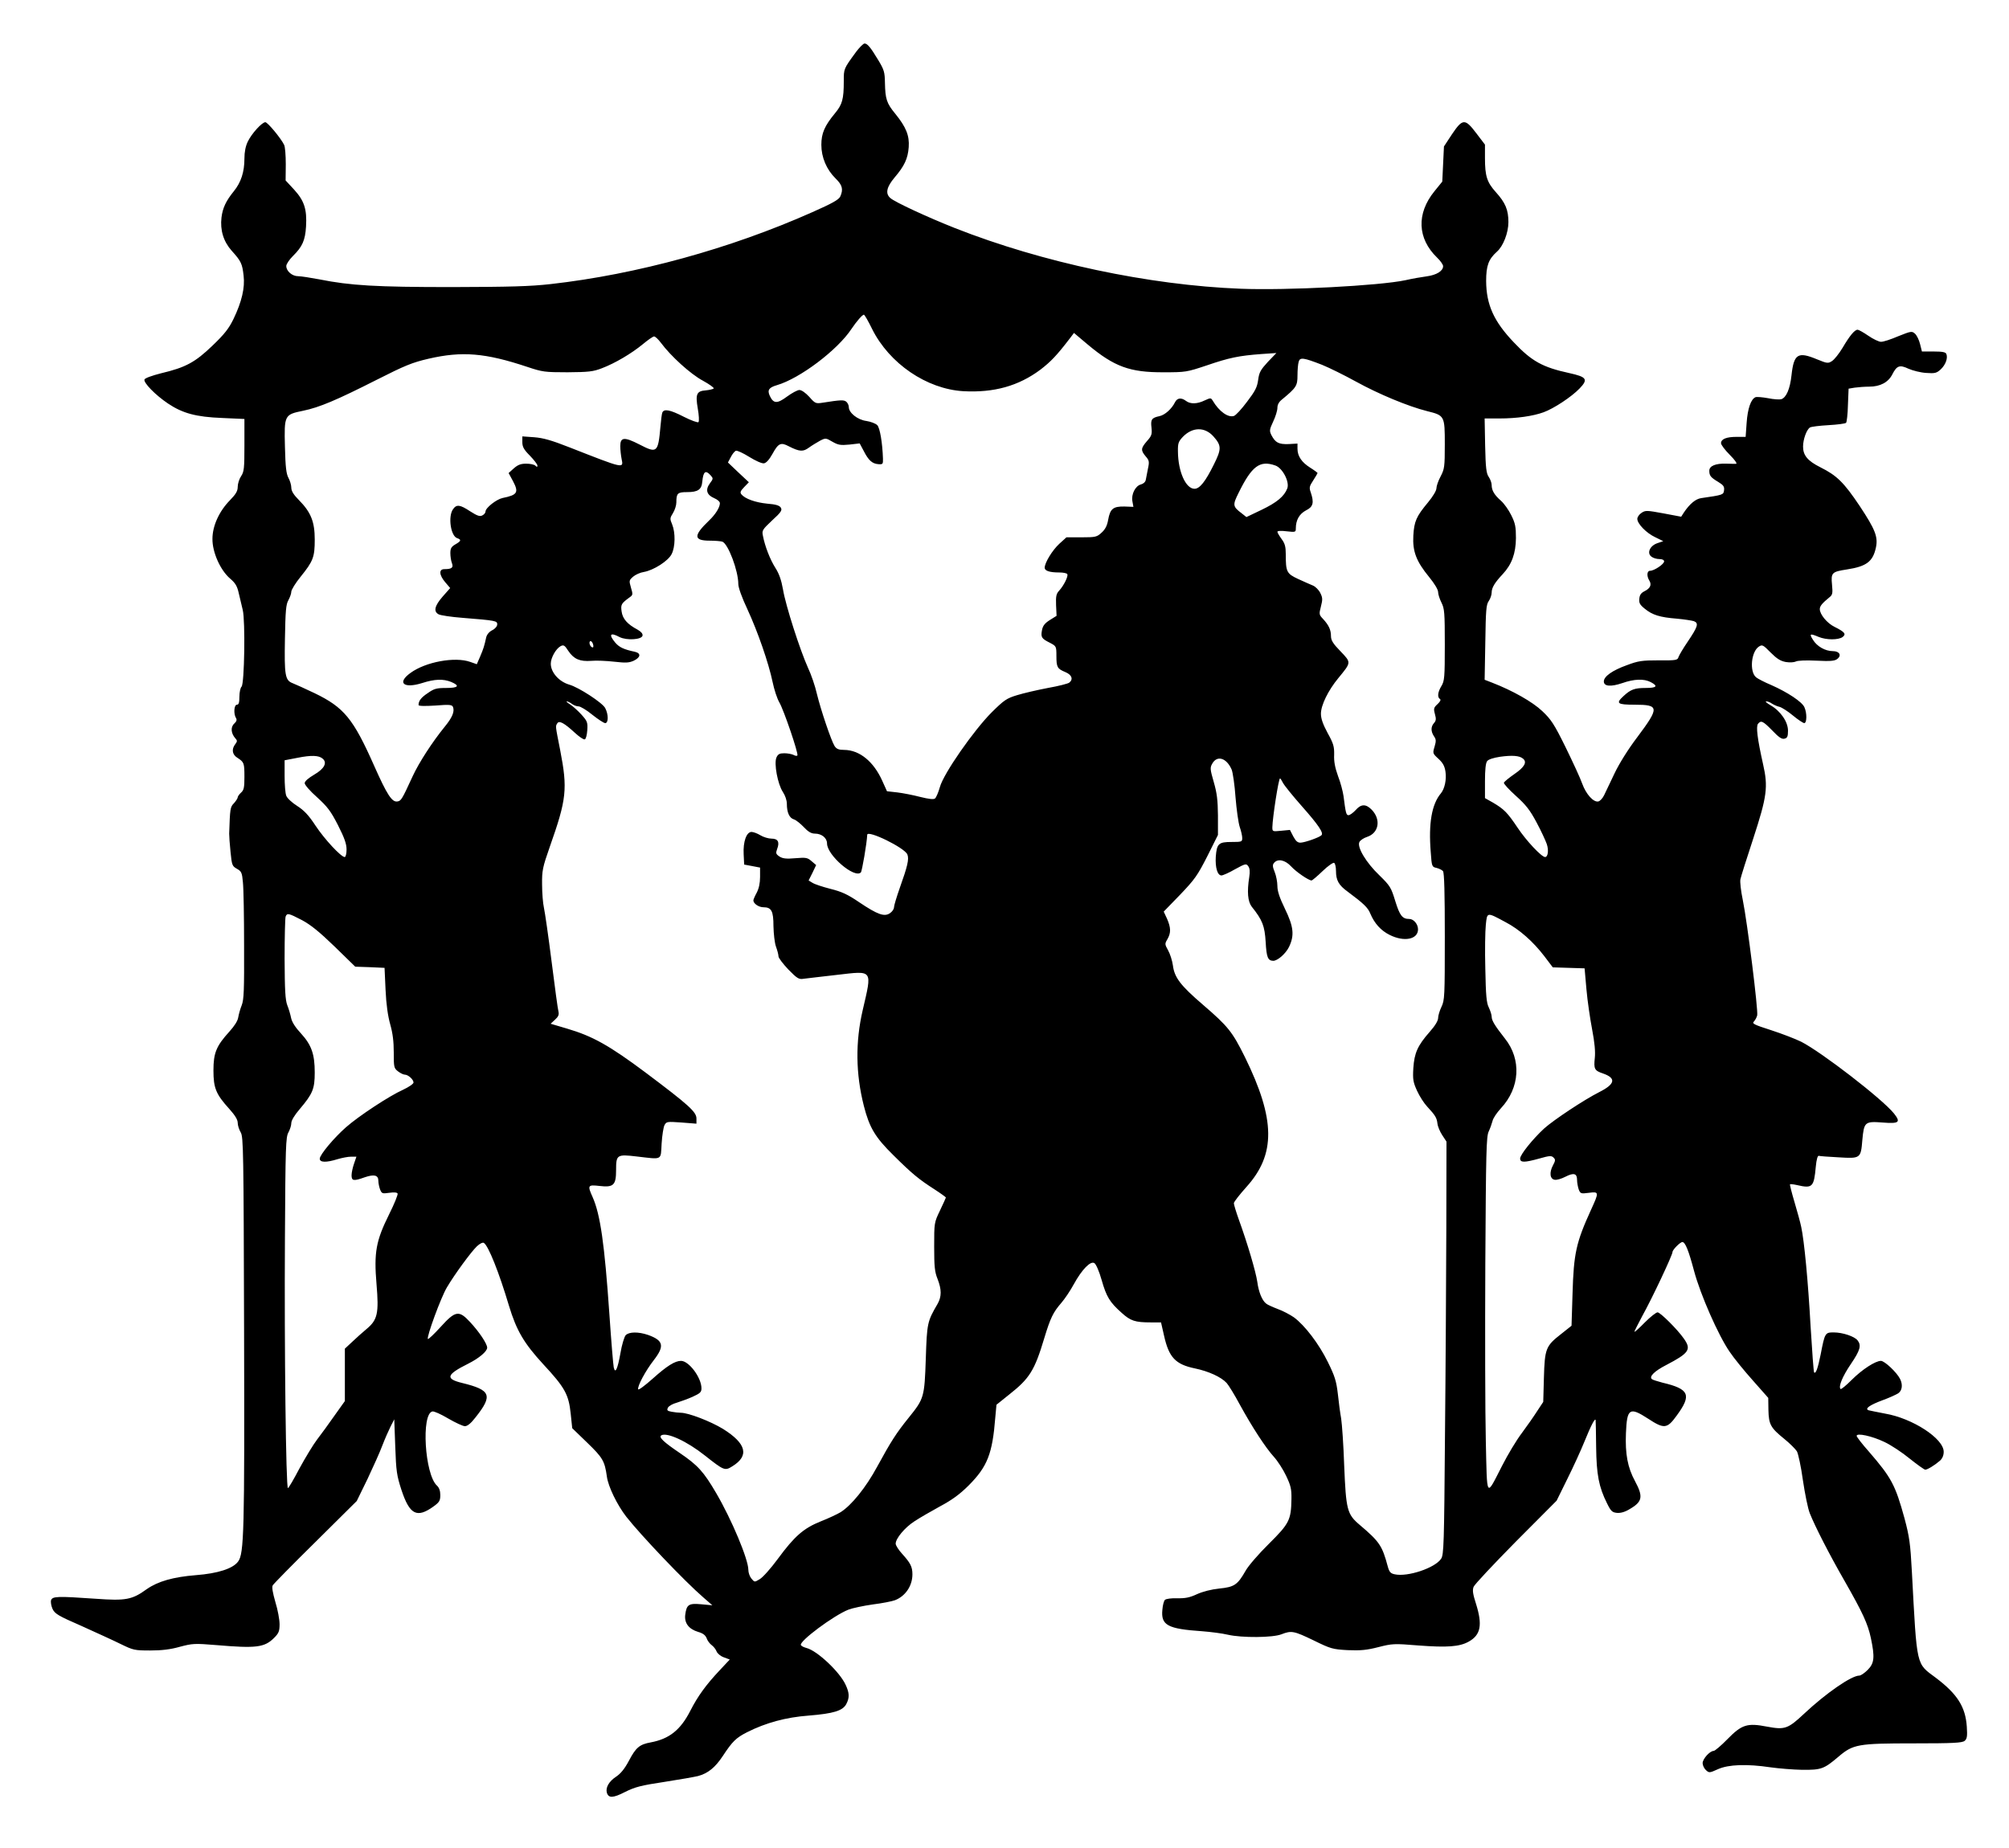 <?xml version="1.0" encoding="UTF-8" standalone="yes"?>
<svg version="1.0" xmlns="http://www.w3.org/2000/svg" width="900pt" height="828pt" viewBox="0 0 1200 1104" preserveAspectRatio="xMidYMid meet">
  <g transform="translate(0,1104) scale(0.1,-0.1)" fill="#000000" stroke="none">
    <path d="M5112 10728 c-73 -100 -72 -98 -72 -173 0 -108 -9 -139 -52 -191 -63
-76 -82 -121 -82 -189 0 -75 31 -148 85 -201 41 -40 47 -65 28 -108 -9 -19
-48 -41 -168 -94 -490 -218 -1047 -371 -1561 -429 -124 -14 -243 -17 -590 -18
-454 0 -607 9 -792 46 -53 10 -110 19 -127 19 -36 0 -71 30 -71 61 0 11 18 38
40 60 56 55 73 93 78 176 6 102 -10 153 -71 220 l-51 55 1 96 c0 54 -4 106
-10 117 -21 42 -99 135 -112 135 -20 0 -82 -68 -105 -116 -13 -27 -20 -61 -20
-101 0 -80 -20 -142 -63 -195 -48 -59 -67 -101 -74 -157 -9 -76 12 -144 61
-199 56 -62 63 -77 71 -148 9 -73 -11 -157 -60 -259 -27 -56 -53 -90 -125
-159 -104 -100 -160 -131 -308 -166 -55 -14 -96 -29 -99 -37 -7 -19 65 -93
141 -144 87 -58 167 -80 323 -86 l133 -6 0 -156 c0 -139 -2 -159 -20 -186 -11
-16 -20 -45 -20 -63 0 -25 -10 -43 -46 -80 -65 -66 -105 -154 -105 -231 -1
-80 47 -187 105 -237 32 -27 43 -46 52 -87 7 -29 18 -74 24 -101 16 -66 10
-440 -7 -458 -7 -6 -13 -34 -13 -60 0 -36 -4 -48 -15 -48 -17 0 -21 -55 -5
-80 6 -10 3 -20 -11 -33 -23 -21 -19 -59 7 -88 12 -13 12 -18 -1 -35 -23 -30
-18 -62 13 -81 40 -26 42 -31 42 -114 0 -63 -3 -79 -20 -94 -11 -10 -20 -23
-20 -28 0 -6 -10 -21 -22 -35 -23 -23 -24 -31 -29 -182 0 -14 3 -63 8 -109 8
-80 10 -85 38 -101 27 -15 31 -23 36 -81 4 -35 7 -206 7 -379 1 -263 -1 -322
-14 -355 -9 -22 -18 -55 -21 -73 -3 -21 -23 -52 -53 -85 -78 -86 -95 -127 -95
-232 0 -105 15 -142 95 -230 34 -38 50 -64 50 -83 0 -15 8 -40 18 -57 16 -28
17 -108 20 -1185 3 -1199 0 -1332 -36 -1379 -31 -42 -121 -71 -252 -81 -136
-11 -227 -37 -294 -84 -87 -63 -125 -70 -304 -57 -229 16 -259 15 -267 -9 -3
-11 1 -34 9 -52 14 -29 34 -41 174 -102 86 -39 192 -87 234 -108 74 -36 82
-38 175 -38 68 0 121 6 177 22 76 20 87 21 221 10 235 -20 285 -14 342 43 28
28 33 40 33 82 0 27 -11 87 -25 132 -16 56 -22 89 -16 100 5 9 120 126 256
260 l246 244 64 131 c34 72 75 163 89 201 15 39 37 89 49 113 l22 43 6 -163
c5 -146 9 -173 37 -259 49 -148 92 -170 191 -99 36 26 41 35 41 69 0 25 -7 44
-20 56 -73 66 -95 430 -27 443 10 2 52 -17 94 -42 43 -25 88 -46 100 -46 15 0
36 17 63 52 105 132 93 164 -79 206 -103 25 -95 50 35 115 66 33 114 74 114
96 0 23 -47 94 -103 154 -66 71 -87 67 -175 -30 -39 -43 -73 -75 -76 -72 -10
9 79 252 114 309 46 78 143 210 178 244 18 17 35 25 42 21 27 -16 91 -177 150
-375 45 -149 90 -225 205 -350 129 -139 152 -180 164 -296 l9 -86 90 -87 c92
-89 104 -109 117 -202 8 -60 61 -169 116 -240 88 -112 350 -387 459 -481 l55
-48 -65 6 c-76 7 -89 -1 -97 -63 -6 -49 21 -85 77 -102 29 -8 44 -20 51 -38 5
-15 19 -33 30 -41 11 -8 24 -24 29 -37 5 -13 24 -29 44 -36 l35 -13 -59 -63
c-83 -88 -132 -156 -176 -242 -59 -116 -126 -169 -237 -190 -67 -12 -89 -31
-130 -109 -26 -49 -49 -77 -77 -96 -43 -28 -64 -66 -55 -96 10 -33 37 -32 109
5 60 30 96 39 235 60 91 14 181 30 201 35 59 16 102 51 147 119 58 88 79 109
146 143 111 56 232 89 367 99 149 12 204 29 225 69 20 38 19 66 -4 115 -35 77
-170 204 -234 220 -15 4 -30 11 -33 17 -14 21 195 177 284 212 23 9 89 23 145
31 57 7 116 19 132 25 63 24 105 86 105 155 0 45 -12 68 -61 122 -22 24 -39
51 -39 61 0 31 54 96 111 133 30 20 99 60 154 90 73 39 119 73 172 126 111
112 141 188 158 405 l7 76 76 61 c122 96 152 144 210 338 36 119 53 154 101
209 20 23 54 73 75 112 49 89 100 141 123 126 10 -6 29 -50 43 -100 29 -101
48 -133 120 -197 53 -48 80 -57 174 -57 l61 0 18 -79 c29 -130 68 -172 185
-196 81 -17 156 -51 189 -87 11 -12 47 -70 78 -128 74 -135 154 -258 204 -313
22 -24 55 -75 73 -113 28 -59 33 -79 32 -139 -2 -126 -13 -147 -135 -268 -61
-60 -123 -132 -139 -161 -48 -84 -67 -97 -157 -106 -48 -5 -99 -18 -134 -34
-43 -20 -69 -25 -117 -24 -35 1 -67 -3 -74 -10 -6 -6 -13 -32 -15 -59 -9 -92
31 -114 237 -128 52 -4 122 -13 155 -21 83 -19 268 -18 320 3 59 23 74 20 192
-37 102 -50 113 -53 203 -58 77 -3 113 0 183 18 83 21 93 22 239 10 171 -13
246 -8 301 23 72 40 83 100 43 227 -18 56 -22 80 -14 100 5 14 119 135 252
270 l244 245 64 130 c36 72 82 173 103 225 38 94 64 144 66 125 1 -6 2 -77 3
-160 2 -164 16 -238 65 -336 23 -47 31 -54 59 -57 22 -2 48 5 77 23 76 44 81
74 31 167 -44 81 -59 162 -54 286 6 148 21 159 132 87 96 -63 114 -61 171 18
91 124 76 159 -85 197 -30 8 -59 17 -63 21 -18 15 15 48 85 84 138 72 152 93
106 158 -39 56 -141 157 -157 157 -9 0 -43 -27 -76 -60 -32 -33 -60 -58 -62
-56 -2 1 20 44 47 95 57 102 180 363 180 381 0 14 46 60 59 60 17 0 37 -49 70
-173 38 -142 145 -385 212 -482 26 -39 89 -116 140 -173 l91 -103 1 -72 c2
-87 13 -107 96 -174 32 -26 65 -59 74 -73 8 -14 25 -92 36 -173 12 -81 30
-170 41 -197 31 -78 115 -243 207 -403 109 -191 140 -258 158 -343 24 -114 21
-150 -19 -190 -19 -19 -41 -34 -50 -34 -47 0 -199 -105 -330 -228 -96 -90
-115 -97 -221 -77 -119 23 -151 13 -238 -76 -37 -38 -74 -69 -81 -69 -23 0
-66 -48 -66 -73 0 -13 9 -32 20 -42 19 -17 21 -17 72 6 63 28 172 32 313 11
50 -7 135 -14 190 -15 114 -1 130 5 216 78 88 75 116 80 450 80 237 0 289 3
304 15 14 12 17 26 13 85 -8 118 -56 194 -184 291 -120 90 -113 55 -144 633
-9 170 -15 211 -44 320 -55 200 -78 243 -212 398 -41 46 -74 89 -74 95 0 19
92 -1 165 -36 39 -18 107 -63 152 -100 45 -36 87 -66 93 -66 13 0 57 27 88 54
14 13 22 31 22 53 0 79 -186 200 -350 228 -47 9 -91 18 -99 20 -24 9 6 31 84
60 39 14 80 33 93 41 24 16 29 52 11 87 -20 39 -92 107 -114 107 -33 0 -112
-51 -175 -114 -33 -33 -62 -57 -66 -54 -14 14 11 75 62 150 55 81 63 110 40
140 -18 24 -89 48 -143 48 -51 0 -53 -2 -78 -132 -17 -84 -29 -117 -39 -107
-3 2 -12 126 -21 274 -15 272 -38 512 -56 595 -5 25 -23 91 -40 148 -17 57
-29 105 -27 107 2 2 21 0 43 -5 91 -21 100 -12 111 110 4 43 11 67 18 65 6 -2
59 -6 118 -9 131 -8 133 -7 142 103 10 108 15 113 120 105 100 -8 111 1 69 54
-70 87 -433 367 -555 429 -35 17 -115 48 -180 69 -100 32 -114 39 -102 51 8 8
17 25 20 37 7 28 -59 557 -86 689 -11 53 -18 110 -14 125 3 15 37 123 76 241
83 254 90 310 59 446 -34 152 -43 225 -30 241 18 22 29 17 85 -40 40 -42 57
-53 73 -49 17 4 21 13 21 48 0 53 -45 118 -105 152 -22 13 -33 23 -25 23 9 0
24 -6 35 -14 11 -7 31 -16 45 -19 14 -4 50 -27 80 -52 30 -25 61 -45 67 -45
16 0 17 60 1 95 -14 32 -100 89 -197 132 -41 17 -83 39 -92 47 -40 34 -29 153
17 183 20 13 25 11 70 -35 38 -38 59 -51 91 -57 24 -4 50 -2 60 3 10 6 61 8
123 5 83 -4 109 -2 124 10 28 21 14 47 -26 47 -45 0 -95 28 -119 68 -23 36
-18 39 34 17 46 -19 117 -19 143 -1 23 18 14 30 -48 61 -45 22 -88 75 -88 106
0 18 14 35 58 71 18 14 20 24 15 75 -7 72 -1 77 89 91 117 18 155 47 173 130
14 64 -4 109 -96 248 -95 142 -137 183 -235 232 -76 38 -104 71 -104 124 0 43
21 101 41 114 8 5 58 11 111 14 53 3 100 9 105 14 4 4 10 52 11 106 l4 98 36
6 c21 3 60 6 87 6 66 0 114 26 138 73 27 53 44 59 97 34 25 -11 72 -23 105
-25 53 -4 63 -1 87 21 29 27 44 67 34 92 -4 11 -22 15 -76 15 l-70 0 -11 44
c-6 25 -20 53 -30 62 -19 17 -23 16 -101 -15 -44 -19 -90 -34 -103 -33 -12 0
-46 16 -75 36 -29 20 -58 36 -64 36 -18 0 -47 -35 -90 -108 -21 -35 -49 -70
-63 -79 -23 -15 -28 -15 -89 10 -115 48 -139 33 -153 -95 -9 -82 -31 -133 -61
-143 -10 -3 -46 -1 -79 6 -33 6 -67 9 -75 6 -27 -11 -47 -67 -53 -153 l-6 -84
-54 0 c-61 0 -93 -13 -93 -38 0 -9 23 -40 52 -69 31 -31 46 -53 38 -54 -8 0
-35 0 -60 1 -63 2 -100 -14 -100 -42 0 -30 8 -40 53 -67 31 -19 38 -28 35 -50
-3 -27 -6 -28 -137 -47 -33 -5 -68 -34 -103 -86 l-16 -25 -106 20 c-99 18
-107 19 -131 3 -14 -9 -25 -25 -25 -36 0 -29 54 -85 108 -110 l47 -23 -35 -12
c-45 -15 -65 -60 -35 -81 10 -8 31 -14 47 -14 17 0 28 -5 28 -14 0 -16 -59
-56 -84 -56 -19 0 -21 -32 -4 -59 15 -25 5 -46 -29 -63 -20 -10 -29 -22 -31
-44 -3 -26 3 -37 33 -61 45 -37 90 -51 191 -59 44 -4 89 -11 102 -15 30 -12
24 -32 -38 -124 -26 -38 -50 -79 -54 -90 -5 -19 -14 -21 -118 -20 -100 0 -122
-3 -191 -29 -86 -31 -137 -67 -137 -97 0 -30 42 -33 110 -10 71 25 130 27 170
6 46 -24 36 -35 -31 -35 -65 0 -89 -9 -131 -48 -48 -44 -39 -52 66 -52 148 0
149 -16 15 -195 -54 -71 -108 -158 -135 -215 -25 -52 -53 -111 -62 -130 -9
-19 -25 -36 -35 -38 -29 -6 -73 43 -96 106 -11 32 -56 129 -99 217 -69 140
-87 167 -140 217 -58 55 -176 122 -300 170 l-44 17 4 223 c3 193 5 226 21 248
9 13 17 36 17 50 0 29 18 59 66 110 54 58 78 123 79 215 0 68 -4 89 -28 137
-15 31 -43 70 -61 86 -40 35 -56 62 -56 94 0 13 -8 35 -17 48 -15 21 -19 53
-22 188 l-3 162 88 0 c104 0 201 14 264 37 61 22 167 92 215 142 53 55 43 69
-61 92 -161 35 -225 71 -332 184 -119 125 -164 224 -165 366 0 91 14 130 64
175 38 33 69 113 69 177 0 73 -18 116 -75 179 -53 59 -65 96 -65 203 l0 81
-51 67 c-68 90 -82 90 -146 -5 l-48 -73 -5 -105 -5 -105 -47 -58 c-108 -133
-102 -282 16 -396 20 -19 36 -42 36 -51 0 -29 -39 -53 -98 -61 -31 -4 -88 -14
-127 -23 -155 -33 -709 -62 -985 -51 -546 21 -1185 157 -1705 362 -162 64
-361 156 -387 180 -31 27 -22 66 26 123 58 68 79 112 84 181 5 69 -16 120 -80
199 -52 63 -60 88 -62 186 -1 63 -5 77 -40 135 -47 78 -65 99 -82 99 -7 0 -31
-24 -52 -52z m97 -1653 c103 -207 326 -359 545 -372 183 -10 330 31 461 129
62 48 96 83 175 186 l25 33 83 -70 c158 -132 251 -166 452 -165 132 0 138 1
258 41 134 46 192 58 327 68 l89 6 -51 -53 c-43 -47 -52 -62 -58 -108 -6 -44
-18 -67 -67 -131 -32 -43 -67 -81 -78 -84 -35 -11 -88 27 -126 91 -11 18 -13
18 -48 2 -45 -22 -86 -23 -112 -3 -28 21 -52 18 -65 -7 -20 -41 -61 -77 -93
-84 -47 -10 -54 -20 -48 -69 4 -39 1 -49 -27 -80 -37 -43 -38 -55 -8 -91 21
-24 23 -32 14 -73 -5 -25 -11 -56 -13 -67 -2 -13 -14 -24 -29 -28 -33 -8 -59
-59 -51 -101 l6 -33 -54 2 c-67 1 -85 -13 -97 -80 -6 -35 -18 -57 -39 -76 -28
-26 -36 -28 -120 -28 l-90 0 -43 -39 c-42 -39 -87 -113 -87 -143 0 -18 29 -28
87 -28 23 0 45 -4 48 -10 7 -12 -20 -67 -48 -98 -18 -19 -21 -34 -19 -87 l3
-64 -40 -25 c-30 -19 -42 -34 -47 -60 -8 -43 -3 -51 47 -76 38 -20 39 -21 39
-78 0 -68 5 -77 53 -97 39 -16 49 -43 24 -63 -7 -6 -65 -21 -128 -32 -63 -12
-145 -31 -184 -43 -63 -19 -78 -30 -151 -102 -107 -107 -288 -366 -310 -447
-9 -32 -22 -62 -29 -68 -8 -7 -36 -4 -88 9 -42 11 -104 23 -137 27 l-62 7 -28
62 c-52 116 -136 184 -227 185 -33 0 -46 5 -58 23 -20 32 -81 211 -106 313
-10 45 -34 115 -53 155 -47 104 -133 370 -149 467 -10 57 -24 96 -46 130 -31
49 -62 128 -74 191 -7 32 -3 37 55 92 54 49 61 61 52 76 -8 13 -29 20 -81 24
-71 7 -132 29 -154 55 -10 12 -7 20 16 44 l28 29 -63 59 -62 59 17 32 c9 18
22 34 30 38 8 3 44 -14 81 -37 37 -23 75 -40 87 -38 14 2 32 22 52 58 34 62
49 69 96 44 65 -33 86 -34 121 -8 18 13 48 31 66 41 33 17 35 17 74 -6 35 -20
49 -22 102 -17 l61 7 24 -45 c29 -57 51 -76 87 -79 27 -2 29 0 28 33 -3 93
-18 184 -34 200 -10 10 -39 21 -65 25 -53 7 -105 49 -105 83 0 11 -7 25 -15
32 -15 12 -34 11 -142 -6 -40 -6 -44 -5 -79 35 -22 24 -46 41 -59 41 -12 0
-45 -18 -75 -40 -58 -43 -80 -42 -102 5 -16 35 -5 50 43 64 137 40 362 210
445 336 31 46 65 85 74 85 4 0 26 -38 49 -85z m-1262 -82 c60 -81 178 -188
251 -227 40 -22 69 -43 65 -47 -5 -4 -26 -9 -47 -11 -55 -4 -63 -22 -48 -109
7 -40 9 -76 4 -81 -4 -4 -44 10 -87 32 -84 43 -119 49 -129 25 -3 -8 -8 -46
-11 -83 -14 -157 -20 -162 -126 -107 -90 46 -114 44 -114 -10 0 -22 4 -57 8
-77 12 -58 16 -59 -310 69 -109 43 -159 57 -213 61 l-70 5 0 -35 c0 -27 9 -44
45 -80 25 -26 45 -52 45 -59 0 -10 -3 -10 -12 -1 -7 7 -31 12 -55 12 -33 0
-50 -7 -74 -28 l-31 -28 26 -48 c36 -68 27 -83 -62 -101 -37 -8 -102 -59 -102
-81 0 -7 -8 -18 -19 -23 -14 -8 -30 -3 -72 24 -62 41 -82 43 -103 13 -31 -43
-14 -161 25 -173 26 -9 24 -17 -11 -37 -24 -14 -30 -24 -30 -52 0 -19 4 -46 9
-59 11 -28 0 -37 -45 -37 -34 0 -31 -36 6 -79 l29 -34 -45 -51 c-48 -55 -56
-89 -24 -106 11 -6 76 -16 143 -21 200 -16 207 -18 207 -39 0 -11 -12 -26 -30
-35 -18 -9 -32 -26 -36 -43 -11 -51 -16 -67 -36 -114 l-20 -46 -40 14 c-91 32
-266 0 -356 -66 -82 -59 -42 -95 68 -61 77 25 128 26 175 7 54 -23 43 -36 -31
-36 -56 0 -71 -4 -108 -30 -41 -27 -56 -47 -56 -72 0 -6 35 -7 100 -3 87 7
100 5 106 -9 10 -27 -4 -62 -50 -118 -74 -91 -153 -213 -191 -295 -64 -139
-69 -148 -92 -151 -32 -5 -62 42 -138 213 -125 282 -180 349 -356 434 -57 27
-116 54 -132 60 -44 17 -49 47 -45 266 3 166 6 205 21 230 9 17 17 39 17 50 0
11 25 52 56 90 75 93 84 117 84 222 0 106 -23 163 -94 235 -33 33 -46 55 -46
75 0 15 -8 42 -17 58 -13 24 -18 63 -21 185 -5 191 -3 193 108 216 98 20 201
64 440 185 168 85 211 103 310 126 200 46 338 35 590 -49 90 -30 103 -32 240
-32 127 1 153 4 205 24 79 30 177 88 245 144 30 25 60 46 67 46 7 0 25 -17 40
-37z m3951 -133 c42 -17 133 -62 202 -100 134 -74 312 -148 424 -176 105 -26
106 -28 106 -198 0 -135 -2 -148 -25 -192 -14 -26 -25 -58 -25 -71 0 -14 -21
-49 -50 -84 -70 -84 -83 -113 -88 -199 -5 -94 17 -153 95 -248 31 -38 53 -74
53 -89 0 -13 9 -41 20 -63 18 -36 20 -59 20 -252 0 -195 -2 -216 -20 -246 -22
-36 -26 -67 -9 -78 7 -4 2 -15 -14 -30 -23 -21 -25 -27 -16 -60 8 -29 7 -39
-5 -53 -20 -22 -20 -50 -1 -79 13 -18 14 -28 4 -62 -12 -40 -12 -41 23 -73 26
-24 37 -43 42 -77 7 -48 -5 -102 -27 -129 -55 -65 -75 -179 -61 -352 6 -86 7
-88 35 -94 15 -4 32 -12 38 -19 8 -9 11 -135 11 -391 0 -359 -1 -380 -20 -420
-11 -23 -20 -53 -20 -67 0 -16 -18 -46 -50 -82 -73 -83 -92 -127 -98 -217 -4
-68 -1 -84 22 -135 15 -33 42 -75 60 -94 50 -54 58 -68 62 -102 2 -18 15 -49
29 -70 l25 -38 -1 -527 c-1 -291 -4 -845 -8 -1233 -5 -645 -7 -708 -23 -732
-36 -55 -200 -110 -277 -93 -25 5 -33 14 -42 48 -33 123 -49 147 -167 247 -76
64 -82 90 -93 355 -4 121 -13 247 -18 280 -6 33 -15 100 -20 149 -9 76 -18
105 -60 190 -53 108 -137 218 -202 266 -23 16 -66 39 -97 50 -31 12 -63 26
-70 33 -24 19 -44 69 -52 129 -9 61 -58 228 -111 374 -16 45 -29 88 -29 96 0
8 34 51 75 97 176 195 174 403 -9 776 -75 151 -100 183 -250 312 -134 115
-171 163 -180 235 -4 29 -17 70 -29 91 -20 36 -20 39 -4 66 22 38 21 69 -2
122 l-20 43 98 101 c87 91 104 115 162 229 l64 128 0 116 c-1 93 -6 134 -25
200 -22 76 -23 86 -9 110 29 52 86 34 116 -36 7 -18 18 -93 23 -166 6 -73 17
-152 25 -176 8 -23 15 -53 15 -66 0 -23 -3 -24 -64 -24 -77 0 -88 -10 -94 -88
-4 -65 10 -112 34 -112 8 0 45 16 81 37 62 34 67 35 79 18 9 -12 11 -32 6 -64
-14 -89 -9 -147 15 -178 64 -80 77 -114 83 -211 5 -91 13 -111 45 -112 26 0
74 42 94 82 34 70 28 122 -24 229 -32 66 -45 105 -45 136 0 23 -7 61 -16 83
-13 32 -14 43 -4 55 22 27 66 18 102 -21 30 -33 105 -84 122 -84 4 0 34 25 66
56 32 31 64 53 69 49 6 -3 11 -25 11 -48 0 -56 16 -85 70 -124 94 -70 121 -95
135 -131 25 -59 63 -101 115 -127 87 -44 170 -27 170 33 0 31 -26 62 -52 62
-42 0 -57 20 -84 107 -25 82 -31 91 -94 153 -80 76 -136 170 -120 200 5 10 26
24 45 30 71 23 85 103 29 162 -35 36 -64 36 -97 -2 -15 -16 -34 -30 -42 -30
-14 0 -17 12 -30 114 -4 28 -18 82 -33 120 -18 50 -25 88 -23 127 1 49 -4 67
-39 130 -28 52 -40 86 -40 115 0 51 43 139 104 213 78 95 78 92 13 160 -45 46
-57 66 -57 91 0 37 -13 65 -47 102 -24 25 -25 29 -13 75 11 42 10 53 -4 81 -9
18 -29 38 -44 44 -15 6 -55 24 -88 39 -69 32 -74 43 -74 148 0 45 -5 64 -25
91 -14 19 -25 38 -25 43 0 6 23 7 55 3 53 -6 55 -5 55 17 0 50 21 87 61 108
43 21 49 46 28 108 -10 28 -8 36 15 71 14 22 26 42 26 44 0 2 -20 17 -44 32
-51 32 -76 69 -76 113 l0 31 -53 -3 c-59 -2 -79 8 -103 54 -12 25 -12 32 11
81 14 29 25 66 25 81 0 19 9 36 27 50 86 71 93 82 93 144 0 32 3 69 7 81 7 29
28 26 141 -18z m-651 -426 c50 -56 50 -76 3 -170 -50 -101 -84 -144 -115 -144
-52 0 -98 102 -99 222 -1 50 3 60 29 88 57 59 130 61 182 4z m371 -175 c43
-15 86 -98 71 -137 -18 -47 -62 -84 -154 -128 l-90 -43 -29 23 c-53 40 -54 49
-18 121 79 161 127 197 220 164z m-3374 -58 c17 -19 17 -21 -4 -49 -28 -38
-19 -69 26 -88 19 -8 34 -21 34 -30 0 -25 -26 -67 -65 -104 -94 -90 -93 -120
5 -120 32 0 66 -3 75 -6 35 -14 95 -174 95 -253 0 -21 21 -80 54 -150 62 -134
127 -321 151 -436 9 -44 27 -99 40 -121 27 -46 115 -305 108 -317 -2 -4 -13
-3 -23 3 -10 5 -35 10 -55 10 -28 0 -38 -5 -47 -25 -16 -35 7 -159 38 -206 14
-21 24 -50 24 -71 0 -52 15 -85 42 -93 13 -4 39 -25 59 -46 26 -28 45 -39 66
-39 41 0 73 -26 73 -59 0 -70 164 -211 202 -173 7 7 36 175 38 225 1 31 225
-78 240 -118 11 -28 0 -72 -45 -198 -19 -54 -35 -107 -35 -117 0 -11 -11 -27
-25 -36 -33 -22 -73 -8 -183 66 -69 47 -104 63 -172 80 -47 12 -95 28 -107 36
l-23 14 23 46 22 46 -27 23 c-25 22 -34 23 -97 18 -55 -5 -76 -2 -95 10 -22
15 -23 20 -14 45 16 42 5 62 -34 62 -18 0 -48 9 -66 20 -18 11 -42 20 -53 20
-30 0 -51 -58 -47 -133 l3 -62 48 -9 47 -9 0 -56 c0 -37 -7 -69 -20 -94 -11
-20 -20 -41 -20 -46 0 -19 32 -41 60 -41 48 0 60 -22 60 -113 1 -45 7 -100 15
-122 8 -22 15 -48 15 -58 0 -10 27 -45 59 -79 54 -55 63 -60 93 -55 18 2 107
13 197 23 218 25 211 35 154 -211 -44 -190 -42 -379 7 -572 33 -129 67 -187
177 -295 112 -111 151 -143 246 -204 37 -24 67 -46 67 -48 0 -2 -16 -37 -35
-77 -35 -73 -35 -74 -35 -216 0 -119 3 -151 20 -193 25 -64 25 -106 0 -150
-61 -105 -63 -113 -70 -325 -8 -232 -10 -240 -101 -353 -76 -94 -107 -143
-190 -295 -67 -124 -153 -230 -218 -271 -20 -12 -73 -37 -119 -55 -102 -41
-156 -88 -256 -224 -42 -57 -90 -111 -108 -121 -31 -19 -31 -19 -50 4 -10 12
-18 35 -18 52 0 62 -99 299 -192 458 -75 128 -109 166 -218 240 -96 65 -127
94 -110 105 33 20 153 -35 260 -120 114 -90 120 -93 164 -65 103 63 85 136
-56 224 -74 45 -206 96 -251 96 -13 0 -38 3 -55 6 -27 5 -30 9 -22 25 6 10 29
23 52 29 22 7 65 22 94 35 46 21 54 28 54 51 0 64 -75 164 -122 164 -36 0 -83
-29 -169 -106 -46 -41 -85 -70 -87 -64 -6 18 44 111 93 174 66 85 58 118 -34
151 -59 20 -114 19 -134 -2 -8 -10 -23 -58 -31 -107 -17 -95 -31 -126 -40 -85
-3 13 -15 156 -26 318 -29 420 -54 595 -100 699 -32 71 -29 75 41 67 84 -10
99 5 99 95 0 92 5 95 124 81 156 -18 142 -25 148 77 3 49 11 98 17 110 12 22
16 22 102 16 l89 -7 0 31 c0 39 -45 80 -302 273 -218 163 -318 219 -471 264
l-98 29 26 24 c20 18 25 30 21 48 -4 13 -22 148 -41 298 -19 151 -40 296 -46
323 -6 26 -11 89 -11 139 -1 83 3 102 46 225 101 286 107 345 62 578 -29 148
-29 141 -17 160 11 18 41 2 104 -56 26 -24 53 -43 60 -40 7 2 13 26 15 55 3
47 0 54 -35 93 -21 23 -51 50 -68 61 -16 10 -25 18 -19 18 5 0 19 -7 30 -15
10 -8 28 -15 40 -15 11 0 48 -22 82 -50 34 -27 69 -50 77 -50 20 0 20 52 0 90
-17 32 -158 124 -215 140 -61 18 -110 73 -110 125 0 35 30 89 59 105 18 9 24
5 46 -29 33 -49 69 -64 137 -59 29 3 91 0 136 -5 71 -8 89 -7 118 6 41 20 44
44 7 53 -67 14 -94 27 -118 55 -41 49 -30 63 26 33 42 -21 133 -16 137 9 2 11
-8 23 -29 35 -62 33 -90 65 -96 109 -6 42 -2 48 50 86 17 12 18 17 6 56 -12
42 -12 44 13 66 14 12 43 25 64 28 58 10 146 66 166 107 22 43 23 128 3 177
-14 33 -14 38 5 68 11 18 20 46 20 63 0 55 7 62 64 62 65 0 87 15 91 63 6 60
19 71 49 38z m-701 -1012 c3 -13 1 -19 -6 -16 -15 5 -22 37 -9 37 5 0 12 -9
15 -21z m-1616 -681 c29 -24 11 -60 -49 -95 -37 -22 -58 -40 -58 -52 0 -10 33
-48 74 -84 62 -57 81 -81 125 -167 39 -77 51 -112 51 -145 0 -25 -5 -45 -11
-45 -22 0 -121 107 -174 187 -42 64 -69 92 -111 119 -30 19 -59 46 -64 60 -6
14 -10 67 -10 119 l0 93 78 15 c80 16 126 15 149 -5z m7170 0 c26 -21 9 -51
-51 -92 -33 -23 -61 -46 -63 -52 -2 -6 30 -41 71 -78 60 -54 84 -84 124 -159
27 -50 54 -109 61 -129 13 -38 7 -78 -10 -78 -21 0 -113 98 -164 175 -61 91
-81 111 -147 150 l-48 27 0 102 c0 66 4 108 13 119 7 10 37 20 77 26 72 10
116 7 137 -11z m-1433 -146 c8 -15 58 -77 111 -137 101 -114 133 -162 118
-175 -13 -13 -95 -42 -123 -44 -19 -1 -29 8 -45 37 l-20 39 -52 -5 c-52 -5
-53 -5 -53 21 1 56 37 292 46 292 2 0 10 -12 18 -28z m-5860 -819 c52 -28 103
-69 195 -158 l123 -120 88 -3 87 -4 6 -131 c4 -89 14 -157 28 -207 15 -53 21
-102 21 -167 0 -88 1 -94 25 -113 14 -11 33 -20 41 -20 20 0 52 -29 52 -47 0
-8 -28 -27 -62 -43 -81 -36 -265 -157 -341 -224 -72 -63 -157 -165 -157 -188
0 -23 38 -24 106 -3 27 8 63 15 81 15 l32 0 -14 -41 c-8 -23 -15 -54 -15 -70
0 -34 12 -36 79 -12 56 19 81 13 81 -21 0 -14 5 -37 10 -51 10 -25 13 -27 54
-21 28 4 47 3 51 -4 3 -6 -19 -61 -50 -123 -79 -159 -92 -228 -76 -418 15
-176 6 -214 -60 -269 -23 -19 -62 -54 -85 -76 l-44 -41 0 -157 0 -156 -62 -87
c-34 -49 -81 -113 -104 -143 -23 -30 -70 -108 -105 -172 -34 -65 -65 -118 -69
-118 -12 0 -22 836 -18 1490 3 551 5 608 21 635 9 17 17 41 17 55 0 16 19 48
51 85 77 91 89 120 89 218 0 109 -19 164 -82 233 -33 35 -54 68 -59 92 -4 20
-14 55 -23 77 -12 32 -15 89 -16 277 0 130 3 243 6 252 9 23 17 21 98 -21z
m7189 -12 c82 -43 164 -115 232 -204 l50 -66 95 -3 95 -3 11 -125 c6 -69 22
-177 34 -240 15 -78 20 -133 16 -170 -7 -66 -2 -76 49 -93 80 -28 73 -63 -22
-111 -91 -46 -272 -166 -330 -218 -68 -63 -143 -156 -143 -179 0 -25 25 -25
115 0 60 17 72 18 84 6 13 -12 12 -19 -3 -47 -23 -43 -18 -82 11 -86 12 -2 40
6 63 18 51 26 70 20 70 -19 0 -16 5 -42 10 -57 10 -25 13 -26 60 -20 62 8 62
5 14 -100 -90 -197 -104 -262 -111 -502 l-6 -192 -63 -50 c-91 -71 -97 -87
-102 -260 l-4 -145 -35 -53 c-19 -30 -60 -89 -92 -132 -33 -43 -86 -132 -119
-197 -97 -189 -89 -201 -97 148 -4 167 -5 644 -3 1059 4 673 6 759 20 790 9
19 19 48 23 63 3 16 26 50 50 76 114 122 124 292 24 417 -59 75 -79 107 -79
130 0 11 -8 36 -17 55 -14 27 -18 72 -21 231 -3 108 -1 226 3 263 8 77 5 77
118 16z"/>
  </g>
</svg>